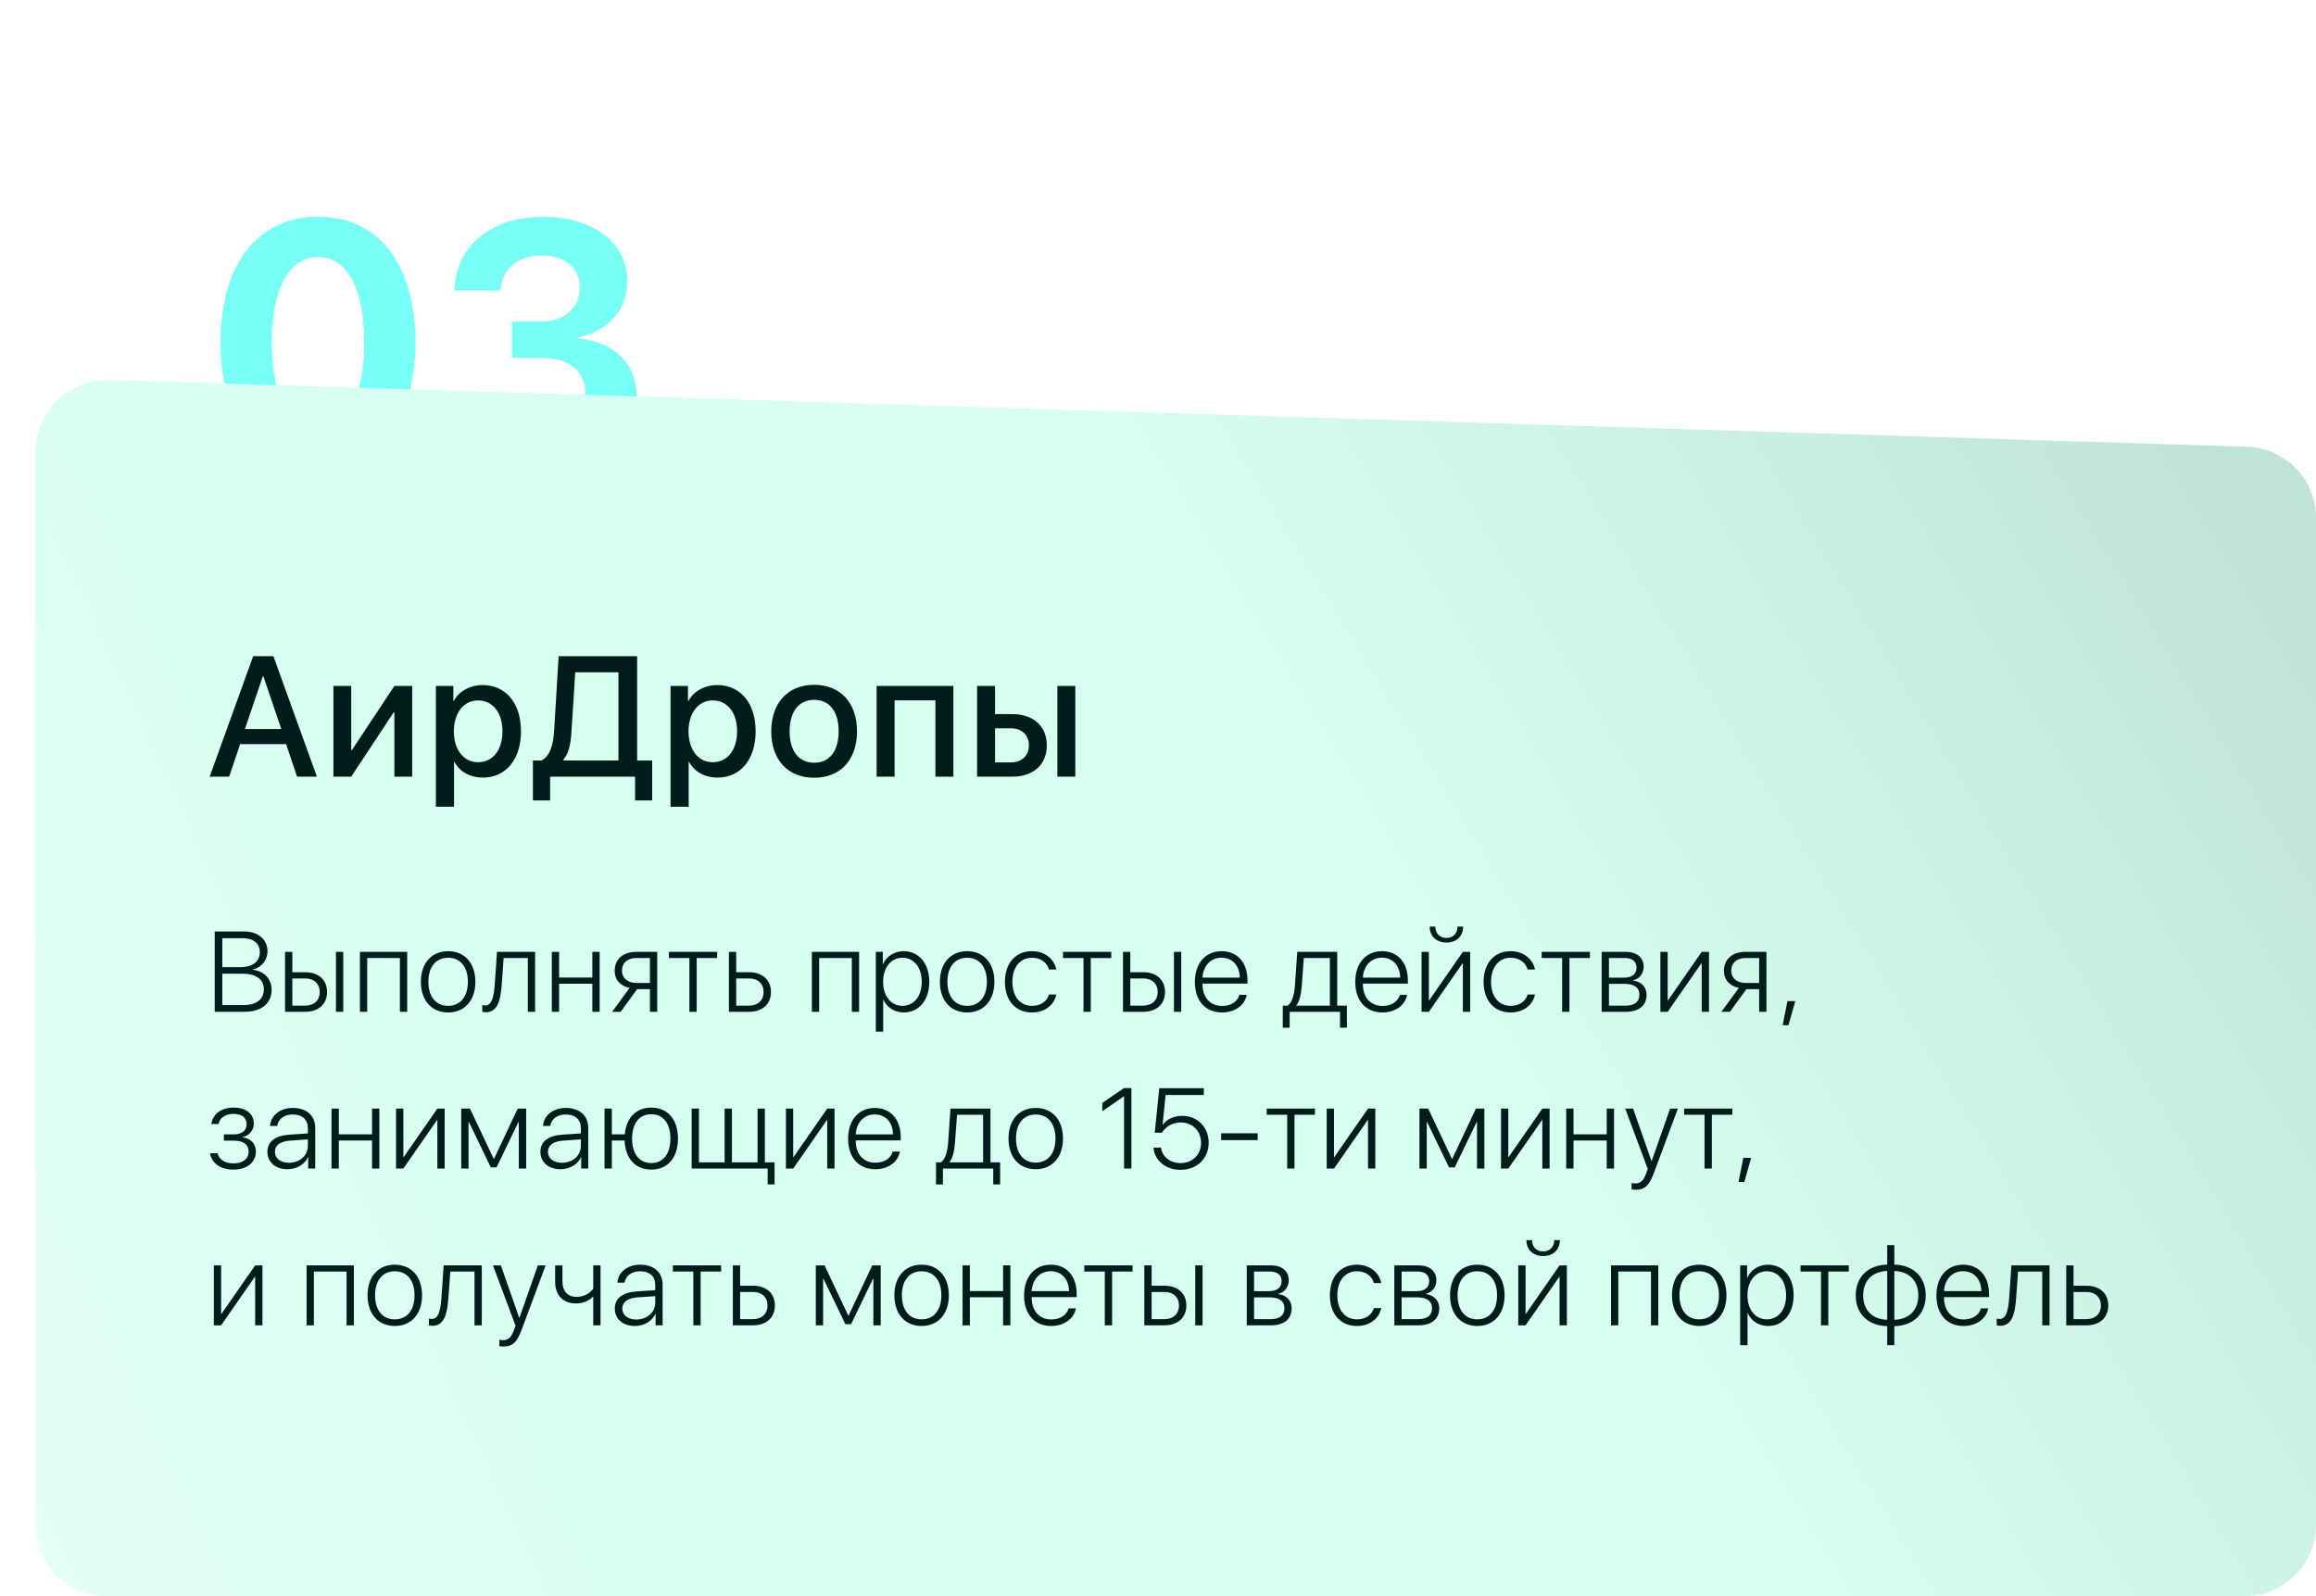 <?xml version="1.0" encoding="UTF-8"?> <svg xmlns="http://www.w3.org/2000/svg" width="325" height="224" viewBox="0 0 325 224" fill="none"> <g filter="url(#filter0_d)"> <path d="M44.633 65.75C53.141 65.75 58.297 58.93 58.297 48.008C58.297 37.086 53.094 30.406 44.633 30.406C36.172 30.406 30.945 37.109 30.945 48.031C30.945 58.977 36.125 65.75 44.633 65.75ZM44.633 60.078C40.602 60.078 38.141 55.719 38.141 48.031C38.141 40.414 40.648 36.078 44.633 36.078C48.641 36.078 51.102 40.391 51.102 48.031C51.102 55.742 48.664 60.078 44.633 60.078ZM71.843 50.234H76.015C79.835 50.234 82.155 52.109 82.155 55.203C82.155 58.062 79.671 60.055 76.132 60.055C72.405 60.055 70.062 58.18 69.851 55.32H63.077C63.405 61.555 68.397 65.75 76.038 65.75C83.843 65.75 89.351 61.719 89.351 55.648C89.351 50.961 86.093 47.914 81.054 47.492V47.352C85.202 46.602 88.038 43.602 88.038 39.453C88.038 34.039 83.233 30.43 76.202 30.43C68.866 30.43 63.991 34.508 63.733 40.766H70.249C70.437 37.812 72.616 35.867 75.897 35.867C79.413 35.867 81.358 37.672 81.358 40.414C81.358 43.203 79.179 45.125 75.944 45.125H71.843V50.234Z" fill="#77FFF5"></path> </g> <path d="M5 63.317C5 57.672 9.67 53.146 15.312 53.322L315.312 62.697C320.711 62.866 325 67.291 325 72.692V214C325 219.523 320.523 224 315 224H15C9.477 224 5 219.523 5 214V63.317Z" fill="#D6FFF0"></path> <path d="M5 63.317C5 57.672 9.67 53.146 15.312 53.322L315.312 62.697C320.711 62.866 325 67.291 325 72.692V214C325 219.523 320.523 224 315 224H15C9.477 224 5 219.523 5 214V63.317Z" fill="url(#paint0_linear)" fill-opacity="0.15"></path> <path d="M5 63.317C5 57.672 9.67 53.146 15.312 53.322L315.312 62.697C320.711 62.866 325 67.291 325 72.692V214C325 219.523 320.523 224 315 224H15C9.477 224 5 219.523 5 214V63.317Z" fill="url(#paint1_linear)" fill-opacity="0.35"></path> <path d="M41.691 109H44.469L38.363 92.09H35.527L29.422 109H32.152L33.699 104.43H40.145L41.691 109ZM36.887 94.902H36.957L39.477 102.32H34.367L36.887 94.902ZM49.285 109L55.249 99.965H55.343V109H57.839V96.273H55.343L49.378 105.273H49.285V96.273H46.789V109H49.285ZM67.73 96.144C65.96 96.144 64.39 97.012 63.675 98.383H63.616V96.273H61.167V113.219H63.71V106.914H63.757C64.519 108.32 65.96 109.129 67.788 109.129C70.987 109.129 73.108 106.574 73.108 102.637C73.108 98.688 70.976 96.144 67.73 96.144ZM67.085 106.973C65.058 106.973 63.698 105.238 63.687 102.637C63.698 100.047 65.069 98.301 67.085 98.301C69.147 98.301 70.507 100.012 70.507 102.637C70.507 105.273 69.147 106.973 67.085 106.973ZM80.21 102.461L80.725 94.352H86.784V106.727H79.049V106.633C79.858 105.684 80.092 104.383 80.21 102.461ZM77.198 109H89.116V112.34H91.518V106.727H89.409V92.09H78.393L77.772 102.344C77.643 104.582 77.221 106.023 76.014 106.727H74.784V112.34H77.198V109ZM100.658 96.144C98.889 96.144 97.318 97.012 96.604 98.383H96.545V96.273H94.096V113.219H96.639V106.914H96.686C97.447 108.32 98.889 109.129 100.717 109.129C103.916 109.129 106.037 106.574 106.037 102.637C106.037 98.688 103.904 96.144 100.658 96.144ZM100.014 106.973C97.986 106.973 96.627 105.238 96.615 102.637C96.627 100.047 97.998 98.301 100.014 98.301C102.076 98.301 103.436 100.012 103.436 102.637C103.436 105.273 102.076 106.973 100.014 106.973ZM114.252 109.152C117.931 109.152 120.263 106.645 120.263 102.637C120.263 98.629 117.92 96.109 114.252 96.109C110.584 96.109 108.228 98.641 108.228 102.637C108.228 106.645 110.572 109.152 114.252 109.152ZM114.252 107.043C112.095 107.043 110.806 105.414 110.806 102.637C110.806 99.871 112.095 98.219 114.252 98.219C116.408 98.219 117.685 99.859 117.685 102.637C117.685 105.414 116.408 107.043 114.252 107.043ZM131.267 109H133.786V96.273H123.017V109H125.536V98.289H131.267V109ZM148.376 109H150.895V96.273H148.376V109ZM141.86 102.215C143.383 102.215 144.38 103.152 144.38 104.605C144.38 106.047 143.395 106.996 141.86 106.996H139.633V102.215H141.86ZM137.114 109H142.059C145.012 109 146.899 107.301 146.899 104.605C146.899 101.922 145.012 100.223 142.059 100.223H139.633V96.273H137.114V109Z" fill="#001D1B"></path> <path d="M34.305 142C36.688 142 38.117 140.828 38.117 138.906C38.117 137.344 37.031 136.289 35.477 136.102V136.047C36.672 135.828 37.539 134.758 37.539 133.508C37.539 131.844 36.219 130.727 34.281 130.727H30.133V142H34.305ZM31.195 131.672H34.055C35.555 131.672 36.461 132.398 36.461 133.625C36.461 134.953 35.453 135.734 33.742 135.734H31.195V131.672ZM31.195 141.055V136.656H34.016C35.961 136.656 37.023 137.445 37.023 138.852C37.023 140.25 36 141.055 34.164 141.055H31.195ZM47.148 142H48.172V133.586H47.148V142ZM42.843 137.32C44.07 137.32 44.867 138.062 44.867 139.227C44.867 140.375 44.078 141.133 42.843 141.133H41.023V137.32H42.843ZM40 142H42.843C44.695 142 45.898 140.922 45.898 139.227C45.898 137.523 44.695 136.445 42.843 136.445H41.023V133.586H40V142ZM56.117 142H57.14V133.586H50.507V142H51.531V134.453H56.117V142ZM62.882 142.094C65.194 142.094 66.71 140.414 66.71 137.789C66.71 135.164 65.194 133.492 62.882 133.492C60.569 133.492 59.062 135.164 59.062 137.789C59.062 140.414 60.569 142.094 62.882 142.094ZM62.882 141.164C61.179 141.164 60.116 139.891 60.116 137.789C60.116 135.695 61.179 134.414 62.882 134.414C64.593 134.414 65.655 135.688 65.655 137.789C65.655 139.891 64.593 141.164 62.882 141.164ZM70.389 138.383C70.436 137.914 70.647 134.891 70.671 134.453H74.069V142H75.093V133.586H69.741C69.718 134.047 69.46 137.859 69.413 138.344C69.288 139.984 68.975 141.109 68.1 141.109C67.889 141.109 67.725 141.062 67.678 141.047V141.992C67.741 142.016 67.905 142.07 68.147 142.07C69.757 142.07 70.218 140.555 70.389 138.383ZM83.123 142H84.147V133.586H83.123V137.195H78.459V133.586H77.436V142H78.459V138.062H83.123V142ZM89.303 137.953C88.076 137.953 87.279 137.258 87.279 136.242C87.279 135.133 88.068 134.453 89.303 134.453H91.201V137.953H89.303ZM91.201 142H92.225V133.586H89.303C87.443 133.586 86.256 134.602 86.256 136.266C86.256 137.5 87.053 138.383 88.358 138.648L85.897 142H87.1L89.412 138.82H91.201V142ZM100.638 133.586H93.865V134.453H96.74V142H97.763V134.453H100.638V133.586ZM105.13 137.32C106.357 137.32 107.154 138.062 107.154 139.227C107.154 140.375 106.365 141.133 105.13 141.133H103.31V137.32H105.13ZM102.287 142H105.13C106.982 142 108.185 140.922 108.185 139.227C108.185 137.523 106.982 136.445 105.13 136.445H103.31V133.586H102.287V142ZM119.536 142H120.559V133.586H113.927V142H114.95V134.453H119.536V142ZM126.817 133.492C125.481 133.492 124.348 134.258 123.903 135.328H123.879V133.586H122.903V144.789H123.934V140.266H123.957C124.426 141.359 125.481 142.094 126.832 142.094C128.95 142.094 130.403 140.359 130.403 137.789C130.403 135.227 128.942 133.492 126.817 133.492ZM126.637 141.164C125.036 141.164 123.926 139.797 123.926 137.789C123.926 135.797 125.036 134.414 126.637 134.414C128.262 134.414 129.348 135.773 129.348 137.797C129.348 139.82 128.262 141.164 126.637 141.164ZM135.715 142.094C138.027 142.094 139.543 140.414 139.543 137.789C139.543 135.164 138.027 133.492 135.715 133.492C133.402 133.492 131.895 135.164 131.895 137.789C131.895 140.414 133.402 142.094 135.715 142.094ZM135.715 141.164C134.012 141.164 132.949 139.891 132.949 137.789C132.949 135.695 134.012 134.414 135.715 134.414C137.426 134.414 138.488 135.688 138.488 137.789C138.488 139.891 137.426 141.164 135.715 141.164ZM148.23 136.07C147.957 134.656 146.691 133.492 144.801 133.492C142.519 133.492 141.019 135.188 141.019 137.789C141.019 140.445 142.527 142.094 144.816 142.094C146.605 142.094 147.926 141.07 148.23 139.578H147.199C146.902 140.57 146.035 141.164 144.816 141.164C143.168 141.164 142.066 139.875 142.066 137.789C142.066 135.742 143.16 134.414 144.808 134.414C146.082 134.414 146.941 135.117 147.199 136.07H148.23ZM155.941 133.586H149.168V134.453H152.043V142H153.066V134.453H155.941V133.586ZM164.738 142H165.761V133.586H164.738V142ZM160.433 137.32C161.659 137.32 162.456 138.062 162.456 139.227C162.456 140.375 161.667 141.133 160.433 141.133H158.613V137.32H160.433ZM157.589 142H160.433C162.284 142 163.488 140.922 163.488 139.227C163.488 137.523 162.284 136.445 160.433 136.445H158.613V133.586H157.589V142ZM171.409 134.406C172.932 134.406 173.964 135.531 173.979 137.203H168.745C168.839 135.531 169.901 134.406 171.409 134.406ZM173.925 139.617C173.675 140.539 172.776 141.18 171.511 141.18C169.839 141.18 168.745 140.008 168.745 138.102V138.047H175.057V137.594C175.057 135.094 173.636 133.492 171.425 133.492C169.159 133.492 167.675 135.203 167.675 137.812C167.675 140.461 169.159 142.094 171.487 142.094C173.315 142.094 174.698 141.055 174.948 139.617H173.925ZM186.619 141.133H181.916V141.086C182.377 140.523 182.58 139.516 182.674 138.383C182.721 137.914 182.94 134.891 182.963 134.453H186.619V141.133ZM180.979 144.227V142H188.041V144.227H189.01V141.133H187.651V133.586H182.041C182.018 134.047 181.752 137.859 181.713 138.344C181.612 139.594 181.322 140.719 180.69 141.133H180.01V144.227H180.979ZM193.916 134.406C195.439 134.406 196.471 135.531 196.486 137.203H191.252C191.346 135.531 192.408 134.406 193.916 134.406ZM196.432 139.617C196.182 140.539 195.283 141.18 194.018 141.18C192.346 141.18 191.252 140.008 191.252 138.102V138.047H197.564V137.594C197.564 135.094 196.143 133.492 193.932 133.492C191.666 133.492 190.182 135.203 190.182 137.812C190.182 140.461 191.666 142.094 193.994 142.094C195.822 142.094 197.205 141.055 197.455 139.617H196.432ZM200.627 130.047C200.627 131.391 201.564 132.281 202.978 132.281C204.384 132.281 205.322 131.391 205.322 130.047H204.533C204.533 130.977 203.931 131.633 202.978 131.633C202.017 131.633 201.416 130.977 201.416 130.047H200.627ZM200.509 142L205.236 135.195H205.283V142H206.306V133.586H205.283L200.556 140.391H200.509V133.586H199.486V142H200.509ZM215.4 136.07C215.126 134.656 213.861 133.492 211.97 133.492C209.689 133.492 208.189 135.188 208.189 137.789C208.189 140.445 209.697 142.094 211.986 142.094C213.775 142.094 215.095 141.07 215.4 139.578H214.368C214.072 140.57 213.204 141.164 211.986 141.164C210.337 141.164 209.236 139.875 209.236 137.789C209.236 135.742 210.329 134.414 211.978 134.414C213.251 134.414 214.111 135.117 214.368 136.07H215.4ZM223.11 133.586H216.337V134.453H219.212V142H220.235V134.453H223.11V133.586ZM228.016 134.453C229.055 134.453 229.649 134.938 229.649 135.789C229.649 136.703 229.016 137.211 227.852 137.211H225.782V134.453H228.016ZM227.938 138.078C229.298 138.078 230.048 138.578 230.048 139.594C230.048 140.602 229.383 141.133 228.141 141.133H225.782V138.078H227.938ZM224.758 142H228.165C229.977 142 231.063 141.117 231.063 139.609C231.063 138.492 230.266 137.742 229.188 137.617V137.57C230.04 137.398 230.657 136.617 230.657 135.695C230.657 134.391 229.696 133.586 228.133 133.586H224.758V142ZM234.024 142L238.75 135.195H238.797V142H239.821V133.586H238.797L234.071 140.391H234.024V133.586H233V142H234.024ZM244.961 137.953C243.734 137.953 242.938 137.258 242.938 136.242C242.938 135.133 243.727 134.453 244.961 134.453H246.859V137.953H244.961ZM246.859 142H247.883V133.586H244.961C243.102 133.586 241.914 134.602 241.914 136.266C241.914 137.5 242.711 138.383 244.016 138.648L241.555 142H242.758L245.07 138.82H246.859V142ZM250.968 143.891L251.929 140.5H250.828L250.156 143.891H250.968ZM32.758 164.148C34.641 164.148 35.906 163.156 35.906 161.594C35.906 160.508 35.188 159.812 34.086 159.609V159.562C34.992 159.367 35.617 158.609 35.617 157.688C35.617 156.352 34.594 155.445 32.781 155.445C30.992 155.445 29.859 156.391 29.656 157.75H30.664C30.828 156.914 31.594 156.328 32.781 156.328C33.977 156.328 34.609 156.914 34.609 157.75C34.609 158.688 33.938 159.211 32.719 159.211H31.414V160.078H32.719C34.109 160.078 34.891 160.57 34.891 161.648C34.891 162.633 34.094 163.273 32.758 163.273C31.508 163.273 30.719 162.695 30.531 161.852H29.484C29.672 163.227 30.93 164.148 32.758 164.148ZM40.547 163.188C39.375 163.188 38.578 162.57 38.578 161.664C38.578 160.719 39.328 160.172 40.742 160.078L43.203 159.906V160.836C43.203 162.164 42.054 163.188 40.547 163.188ZM40.343 164.094C41.633 164.094 42.773 163.414 43.226 162.391H43.25V164H44.234V158.266C44.234 156.57 43.008 155.492 41.078 155.492C39.312 155.492 37.984 156.539 37.898 158.016H38.89C39.078 157.016 39.898 156.414 41.07 156.414C42.429 156.414 43.203 157.125 43.203 158.352V159.07L40.617 159.242C38.601 159.383 37.523 160.219 37.523 161.656C37.523 163.109 38.664 164.094 40.343 164.094ZM52.21 164H53.234V155.586H52.21V159.195H47.546V155.586H46.523V164H47.546V160.062H52.21V164ZM56.601 164L61.327 157.195H61.374V164H62.398V155.586H61.374L56.648 162.391H56.601V155.586H55.577V164H56.601ZM65.749 164V157.461H65.796L68.874 163.836H69.678L72.757 157.461H72.803V164H73.835V155.586H72.647L69.327 162.633H69.28L65.952 155.586H64.725V164H65.749ZM78.858 163.188C77.686 163.188 76.889 162.57 76.889 161.664C76.889 160.719 77.639 160.172 79.053 160.078L81.514 159.906V160.836C81.514 162.164 80.366 163.188 78.858 163.188ZM78.655 164.094C79.944 164.094 81.084 163.414 81.537 162.391H81.561V164H82.545V158.266C82.545 156.57 81.319 155.492 79.389 155.492C77.623 155.492 76.295 156.539 76.209 158.016H77.202C77.389 157.016 78.209 156.414 79.381 156.414C80.741 156.414 81.514 157.125 81.514 158.352V159.07L78.928 159.242C76.912 159.383 75.834 160.219 75.834 161.656C75.834 163.109 76.975 164.094 78.655 164.094ZM91.389 164.148C93.686 164.148 95.139 162.492 95.139 159.805C95.139 157.102 93.686 155.445 91.389 155.445C89.272 155.445 87.881 156.859 87.678 159.195H85.858V155.586H84.834V164H85.858V160.062H87.647C87.748 162.602 89.17 164.148 91.389 164.148ZM91.389 163.227C89.709 163.227 88.701 161.938 88.701 159.805C88.701 157.656 89.709 156.375 91.389 156.375C93.068 156.375 94.076 157.656 94.076 159.805C94.076 161.938 93.068 163.227 91.389 163.227ZM108.693 166.227V163.133H107.334V155.586H106.31V163.133H102.709V155.586H101.685V163.133H98.084V155.586H97.06V164H107.724V166.227H108.693ZM111.31 164L116.037 157.195H116.083V164H117.107V155.586H116.083L111.357 162.391H111.31V155.586H110.287V164H111.31ZM122.747 156.406C124.271 156.406 125.302 157.531 125.317 159.203H120.083C120.177 157.531 121.239 156.406 122.747 156.406ZM125.263 161.617C125.013 162.539 124.114 163.18 122.849 163.18C121.177 163.18 120.083 162.008 120.083 160.102V160.047H126.396V159.594C126.396 157.094 124.974 155.492 122.763 155.492C120.497 155.492 119.013 157.203 119.013 159.812C119.013 162.461 120.497 164.094 122.825 164.094C124.653 164.094 126.036 163.055 126.286 161.617H125.263ZM137.957 163.133H133.254V163.086C133.715 162.523 133.918 161.516 134.012 160.383C134.059 159.914 134.278 156.891 134.301 156.453H137.957V163.133ZM132.317 166.227V164H139.379V166.227H140.348V163.133H138.989V155.586H133.379C133.356 156.047 133.09 159.859 133.051 160.344C132.95 161.594 132.661 162.719 132.028 163.133H131.348V166.227H132.317ZM145.34 164.094C147.652 164.094 149.168 162.414 149.168 159.789C149.168 157.164 147.652 155.492 145.34 155.492C143.027 155.492 141.52 157.164 141.52 159.789C141.52 162.414 143.027 164.094 145.34 164.094ZM145.34 163.164C143.637 163.164 142.574 161.891 142.574 159.789C142.574 157.695 143.637 156.414 145.34 156.414C147.051 156.414 148.113 157.688 148.113 159.789C148.113 161.891 147.051 163.164 145.34 163.164ZM157.738 164H158.769V152.711H157.722C157.41 152.898 155.019 154.586 154.683 154.797V155.938C155.574 155.383 157.527 153.969 157.707 153.859H157.738V164ZM165.652 164.18C167.956 164.18 169.613 162.594 169.613 160.367C169.613 158.195 168.034 156.602 165.886 156.602C164.745 156.602 163.722 157.078 163.175 157.844H163.144L163.566 153.68H168.933V152.727H162.683L162.042 158.969H163.066C163.589 158.07 164.573 157.531 165.714 157.531C167.347 157.531 168.542 158.742 168.542 160.391C168.542 162.047 167.347 163.234 165.667 163.234C164.214 163.234 163.066 162.328 162.917 161.062H161.87C162.011 162.883 163.589 164.18 165.652 164.18ZM176.487 160.016V159.047H171.362V160.016H176.487ZM184.526 155.586H177.753V156.453H180.628V164H181.651V156.453H184.526V155.586ZM187.197 164L191.924 157.195H191.971V164H192.994V155.586H191.971L187.244 162.391H187.197V155.586H186.174V164H187.197ZM200.212 164V157.461H200.259L203.337 163.836H204.142L207.22 157.461H207.267V164H208.298V155.586H207.111L203.791 162.633H203.744L200.416 155.586H199.189V164H200.212ZM211.658 164L216.384 157.195H216.431V164H217.454V155.586H216.431L211.704 162.391H211.658V155.586H210.634V164H211.658ZM225.47 164H226.493V155.586H225.47V159.195H220.806V155.586H219.782V164H220.806V160.062H225.47V164ZM229.469 166.977C230.829 166.977 231.415 166.43 232.149 164.461L235.454 155.586H234.36L231.774 162.953H231.751L229.173 155.586H228.063L231.227 164.055L231.024 164.625C230.633 165.703 230.227 166.086 229.454 166.086C229.29 166.086 229.079 166.062 228.954 166.031V166.922C229.079 166.945 229.305 166.977 229.469 166.977ZM243.094 155.586H236.321V156.453H239.196V164H240.219V156.453H243.094V155.586ZM244.773 165.891L245.734 162.5H244.633L243.961 165.891H244.773ZM31.031 186L35.758 179.195H35.805V186H36.828V177.586H35.805L31.078 184.391H31.031V177.586H30.008V186H31.031ZM48.632 186H49.656V177.586H43.023V186H44.046V178.453H48.632V186ZM55.398 186.094C57.71 186.094 59.226 184.414 59.226 181.789C59.226 179.164 57.71 177.492 55.398 177.492C53.085 177.492 51.577 179.164 51.577 181.789C51.577 184.414 53.085 186.094 55.398 186.094ZM55.398 185.164C53.694 185.164 52.632 183.891 52.632 181.789C52.632 179.695 53.694 178.414 55.398 178.414C57.108 178.414 58.171 179.688 58.171 181.789C58.171 183.891 57.108 185.164 55.398 185.164ZM62.905 182.383C62.952 181.914 63.163 178.891 63.186 178.453H66.585V186H67.608V177.586H62.257C62.233 178.047 61.975 181.859 61.928 182.344C61.803 183.984 61.491 185.109 60.616 185.109C60.405 185.109 60.241 185.062 60.194 185.047V185.992C60.257 186.016 60.421 186.07 60.663 186.07C62.272 186.07 62.733 184.555 62.905 182.383ZM70.584 188.977C71.944 188.977 72.53 188.43 73.264 186.461L76.569 177.586H75.475L72.889 184.953H72.866L70.287 177.586H69.178L72.342 186.055L72.139 186.625C71.748 187.703 71.342 188.086 70.569 188.086C70.405 188.086 70.194 188.062 70.069 188.031V188.922C70.194 188.945 70.42 188.977 70.584 188.977ZM84.272 186V177.586H83.248V180.844C82.951 181.305 82.178 182.008 80.897 182.008C79.639 182.008 78.928 181.18 78.928 179.875V177.586H77.904V179.914C77.904 181.703 78.967 182.93 80.826 182.93C81.92 182.93 82.701 182.5 83.201 181.992H83.248V186H84.272ZM89.295 185.188C88.123 185.188 87.326 184.57 87.326 183.664C87.326 182.719 88.076 182.172 89.49 182.078L91.951 181.906V182.836C91.951 184.164 90.802 185.188 89.295 185.188ZM89.092 186.094C90.381 186.094 91.521 185.414 91.974 184.391H91.998V186H92.982V180.266C92.982 178.57 91.756 177.492 89.826 177.492C88.06 177.492 86.732 178.539 86.646 180.016H87.638C87.826 179.016 88.646 178.414 89.818 178.414C91.177 178.414 91.951 179.125 91.951 180.352V181.07L89.365 181.242C87.349 181.383 86.271 182.219 86.271 183.656C86.271 185.109 87.412 186.094 89.092 186.094ZM101.193 177.586H94.419V178.453H97.294V186H98.318V178.453H101.193V177.586ZM105.685 181.32C106.911 181.32 107.708 182.062 107.708 183.227C107.708 184.375 106.919 185.133 105.685 185.133H103.864V181.32H105.685ZM102.841 186H105.685C107.536 186 108.739 184.922 108.739 183.227C108.739 181.523 107.536 180.445 105.685 180.445H103.864V177.586H102.841V186ZM115.504 186V179.461H115.551L118.629 185.836H119.434L122.512 179.461H122.559V186H123.59V177.586H122.403L119.082 184.633H119.036L115.707 177.586H114.481V186H115.504ZM129.324 186.094C131.637 186.094 133.152 184.414 133.152 181.789C133.152 179.164 131.637 177.492 129.324 177.492C127.012 177.492 125.504 179.164 125.504 181.789C125.504 184.414 127.012 186.094 129.324 186.094ZM129.324 185.164C127.621 185.164 126.559 183.891 126.559 181.789C126.559 179.695 127.621 178.414 129.324 178.414C131.035 178.414 132.098 179.688 132.098 181.789C132.098 183.891 131.035 185.164 129.324 185.164ZM140.762 186H141.785V177.586H140.762V181.195H136.098V177.586H135.074V186H136.098V182.062H140.762V186ZM147.441 178.406C148.964 178.406 149.996 179.531 150.011 181.203H144.777C144.871 179.531 145.933 178.406 147.441 178.406ZM149.957 183.617C149.707 184.539 148.808 185.18 147.543 185.18C145.871 185.18 144.777 184.008 144.777 182.102V182.047H151.089V181.594C151.089 179.094 149.668 177.492 147.457 177.492C145.191 177.492 143.707 179.203 143.707 181.812C143.707 184.461 145.191 186.094 147.519 186.094C149.347 186.094 150.73 185.055 150.98 183.617H149.957ZM158.933 177.586H152.159V178.453H155.034V186H156.058V178.453H158.933V177.586ZM167.729 186H168.753V177.586H167.729V186ZM163.425 181.32C164.651 181.32 165.448 182.062 165.448 183.227C165.448 184.375 164.659 185.133 163.425 185.133H161.604V181.32H163.425ZM160.581 186H163.425C165.276 186 166.479 184.922 166.479 183.227C166.479 181.523 165.276 180.445 163.425 180.445H161.604V177.586H160.581V186ZM178.213 178.453C179.252 178.453 179.846 178.938 179.846 179.789C179.846 180.703 179.213 181.211 178.049 181.211H175.979V178.453H178.213ZM178.135 182.078C179.494 182.078 180.244 182.578 180.244 183.594C180.244 184.602 179.58 185.133 178.338 185.133H175.979V182.078H178.135ZM174.955 186H178.362C180.174 186 181.26 185.117 181.26 183.609C181.26 182.492 180.463 181.742 179.385 181.617V181.57C180.237 181.398 180.854 180.617 180.854 179.695C180.854 178.391 179.893 177.586 178.33 177.586H174.955V186ZM193.83 180.07C193.556 178.656 192.291 177.492 190.4 177.492C188.119 177.492 186.619 179.188 186.619 181.789C186.619 184.445 188.127 186.094 190.416 186.094C192.205 186.094 193.525 185.07 193.83 183.578H192.798C192.502 184.57 191.634 185.164 190.416 185.164C188.767 185.164 187.666 183.875 187.666 181.789C187.666 179.742 188.759 178.414 190.408 178.414C191.681 178.414 192.541 179.117 192.798 180.07H193.83ZM198.923 178.453C199.962 178.453 200.556 178.938 200.556 179.789C200.556 180.703 199.923 181.211 198.759 181.211H196.689V178.453H198.923ZM198.845 182.078C200.204 182.078 200.954 182.578 200.954 183.594C200.954 184.602 200.29 185.133 199.048 185.133H196.689V182.078H198.845ZM195.665 186H199.072C200.884 186 201.97 185.117 201.97 183.609C201.97 182.492 201.173 181.742 200.095 181.617V181.57C200.947 181.398 201.564 180.617 201.564 179.695C201.564 178.391 200.603 177.586 199.04 177.586H195.665V186ZM207.306 186.094C209.618 186.094 211.134 184.414 211.134 181.789C211.134 179.164 209.618 177.492 207.306 177.492C204.993 177.492 203.485 179.164 203.485 181.789C203.485 184.414 204.993 186.094 207.306 186.094ZM207.306 185.164C205.602 185.164 204.54 183.891 204.54 181.789C204.54 179.695 205.602 178.414 207.306 178.414C209.017 178.414 210.079 179.688 210.079 181.789C210.079 183.891 209.017 185.164 207.306 185.164ZM214.196 174.047C214.196 175.391 215.133 176.281 216.548 176.281C217.954 176.281 218.891 175.391 218.891 174.047H218.102C218.102 174.977 217.501 175.633 216.548 175.633C215.587 175.633 214.985 174.977 214.985 174.047H214.196ZM214.079 186L218.805 179.195H218.852V186H219.876V177.586H218.852L214.126 184.391H214.079V177.586H213.055V186H214.079ZM231.68 186H232.703V177.586H226.07V186H227.094V178.453H231.68V186ZM238.445 186.094C240.758 186.094 242.273 184.414 242.273 181.789C242.273 179.164 240.758 177.492 238.445 177.492C236.133 177.492 234.625 179.164 234.625 181.789C234.625 184.414 236.133 186.094 238.445 186.094ZM238.445 185.164C236.742 185.164 235.679 183.891 235.679 181.789C235.679 179.695 236.742 178.414 238.445 178.414C240.156 178.414 241.218 179.688 241.218 181.789C241.218 183.891 240.156 185.164 238.445 185.164ZM248.109 177.492C246.773 177.492 245.64 178.258 245.195 179.328H245.171V177.586H244.195V188.789H245.226V184.266H245.249C245.718 185.359 246.773 186.094 248.124 186.094C250.242 186.094 251.695 184.359 251.695 181.789C251.695 179.227 250.234 177.492 248.109 177.492ZM247.929 185.164C246.327 185.164 245.218 183.797 245.218 181.789C245.218 179.797 246.327 178.414 247.929 178.414C249.554 178.414 250.64 179.773 250.64 181.797C250.64 183.82 249.554 185.164 247.929 185.164ZM259.437 177.586H252.663V178.453H255.538V186H256.562V178.453H259.437V177.586ZM264.827 185.227C262.78 185.164 261.452 183.891 261.452 181.805C261.452 179.711 262.78 178.43 264.827 178.375V185.227ZM269.194 181.797C269.194 183.891 267.866 185.172 265.827 185.227V178.375C267.866 178.43 269.194 179.711 269.194 181.797ZM264.827 186.117V188.789H265.827V186.117C268.475 186.07 270.233 184.422 270.233 181.797C270.233 179.18 268.475 177.539 265.827 177.484V174.75H264.827V177.484C262.171 177.531 260.413 179.18 260.413 181.805C260.413 184.414 262.171 186.062 264.827 186.117ZM275.467 178.406C276.991 178.406 278.022 179.531 278.038 181.203H272.803C272.897 179.531 273.959 178.406 275.467 178.406ZM277.983 183.617C277.733 184.539 276.834 185.18 275.569 185.18C273.897 185.18 272.803 184.008 272.803 182.102V182.047H279.116V181.594C279.116 179.094 277.694 177.492 275.483 177.492C273.217 177.492 271.733 179.203 271.733 181.812C271.733 184.461 273.217 186.094 275.545 186.094C277.373 186.094 278.756 185.055 279.006 183.617H277.983ZM282.904 182.383C282.951 181.914 283.162 178.891 283.186 178.453H286.584V186H287.607V177.586H282.256C282.232 178.047 281.975 181.859 281.928 182.344C281.803 183.984 281.49 185.109 280.615 185.109C280.404 185.109 280.24 185.062 280.193 185.047V185.992C280.256 186.016 280.42 186.07 280.662 186.07C282.272 186.07 282.732 184.555 282.904 182.383ZM292.795 181.32C294.021 181.32 294.818 182.062 294.818 183.227C294.818 184.375 294.029 185.133 292.795 185.133H290.974V181.32H292.795ZM289.951 186H292.795C294.646 186 295.849 184.922 295.849 183.227C295.849 181.523 294.646 180.445 292.795 180.445H290.974V177.586H289.951V186Z" fill="#001D1B"></path> <defs> <filter id="filter0_d" x="0.945" y="0.406" width="118.405" height="95.344" filterUnits="userSpaceOnUse" color-interpolation-filters="sRGB"> <feFlood flood-opacity="0" result="BackgroundImageFix"></feFlood> <feColorMatrix in="SourceAlpha" type="matrix" values="0 0 0 0 0 0 0 0 0 0 0 0 0 0 0 0 0 0 127 0" result="hardAlpha"></feColorMatrix> <feOffset></feOffset> <feGaussianBlur stdDeviation="15"></feGaussianBlur> <feComposite in2="hardAlpha" operator="out"></feComposite> <feColorMatrix type="matrix" values="0 0 0 0 0.467 0 0 0 0 1 0 0 0 0 0.961 0 0 0 0.5 0"></feColorMatrix> <feBlend mode="normal" in2="BackgroundImageFix" result="effect1_dropShadow"></feBlend> <feBlend mode="normal" in="SourceGraphic" in2="effect1_dropShadow" result="shape"></feBlend> </filter> <linearGradient id="paint0_linear" x1="406" y1="113" x2="239.32" y2="214.604" gradientUnits="userSpaceOnUse"> <stop></stop> <stop offset="0.947" stop-opacity="0"></stop> </linearGradient> <linearGradient id="paint1_linear" x1="5" y1="224" x2="91" y2="184" gradientUnits="userSpaceOnUse"> <stop stop-color="white"></stop> <stop offset="1" stop-color="white" stop-opacity="0"></stop> </linearGradient> </defs> </svg> 